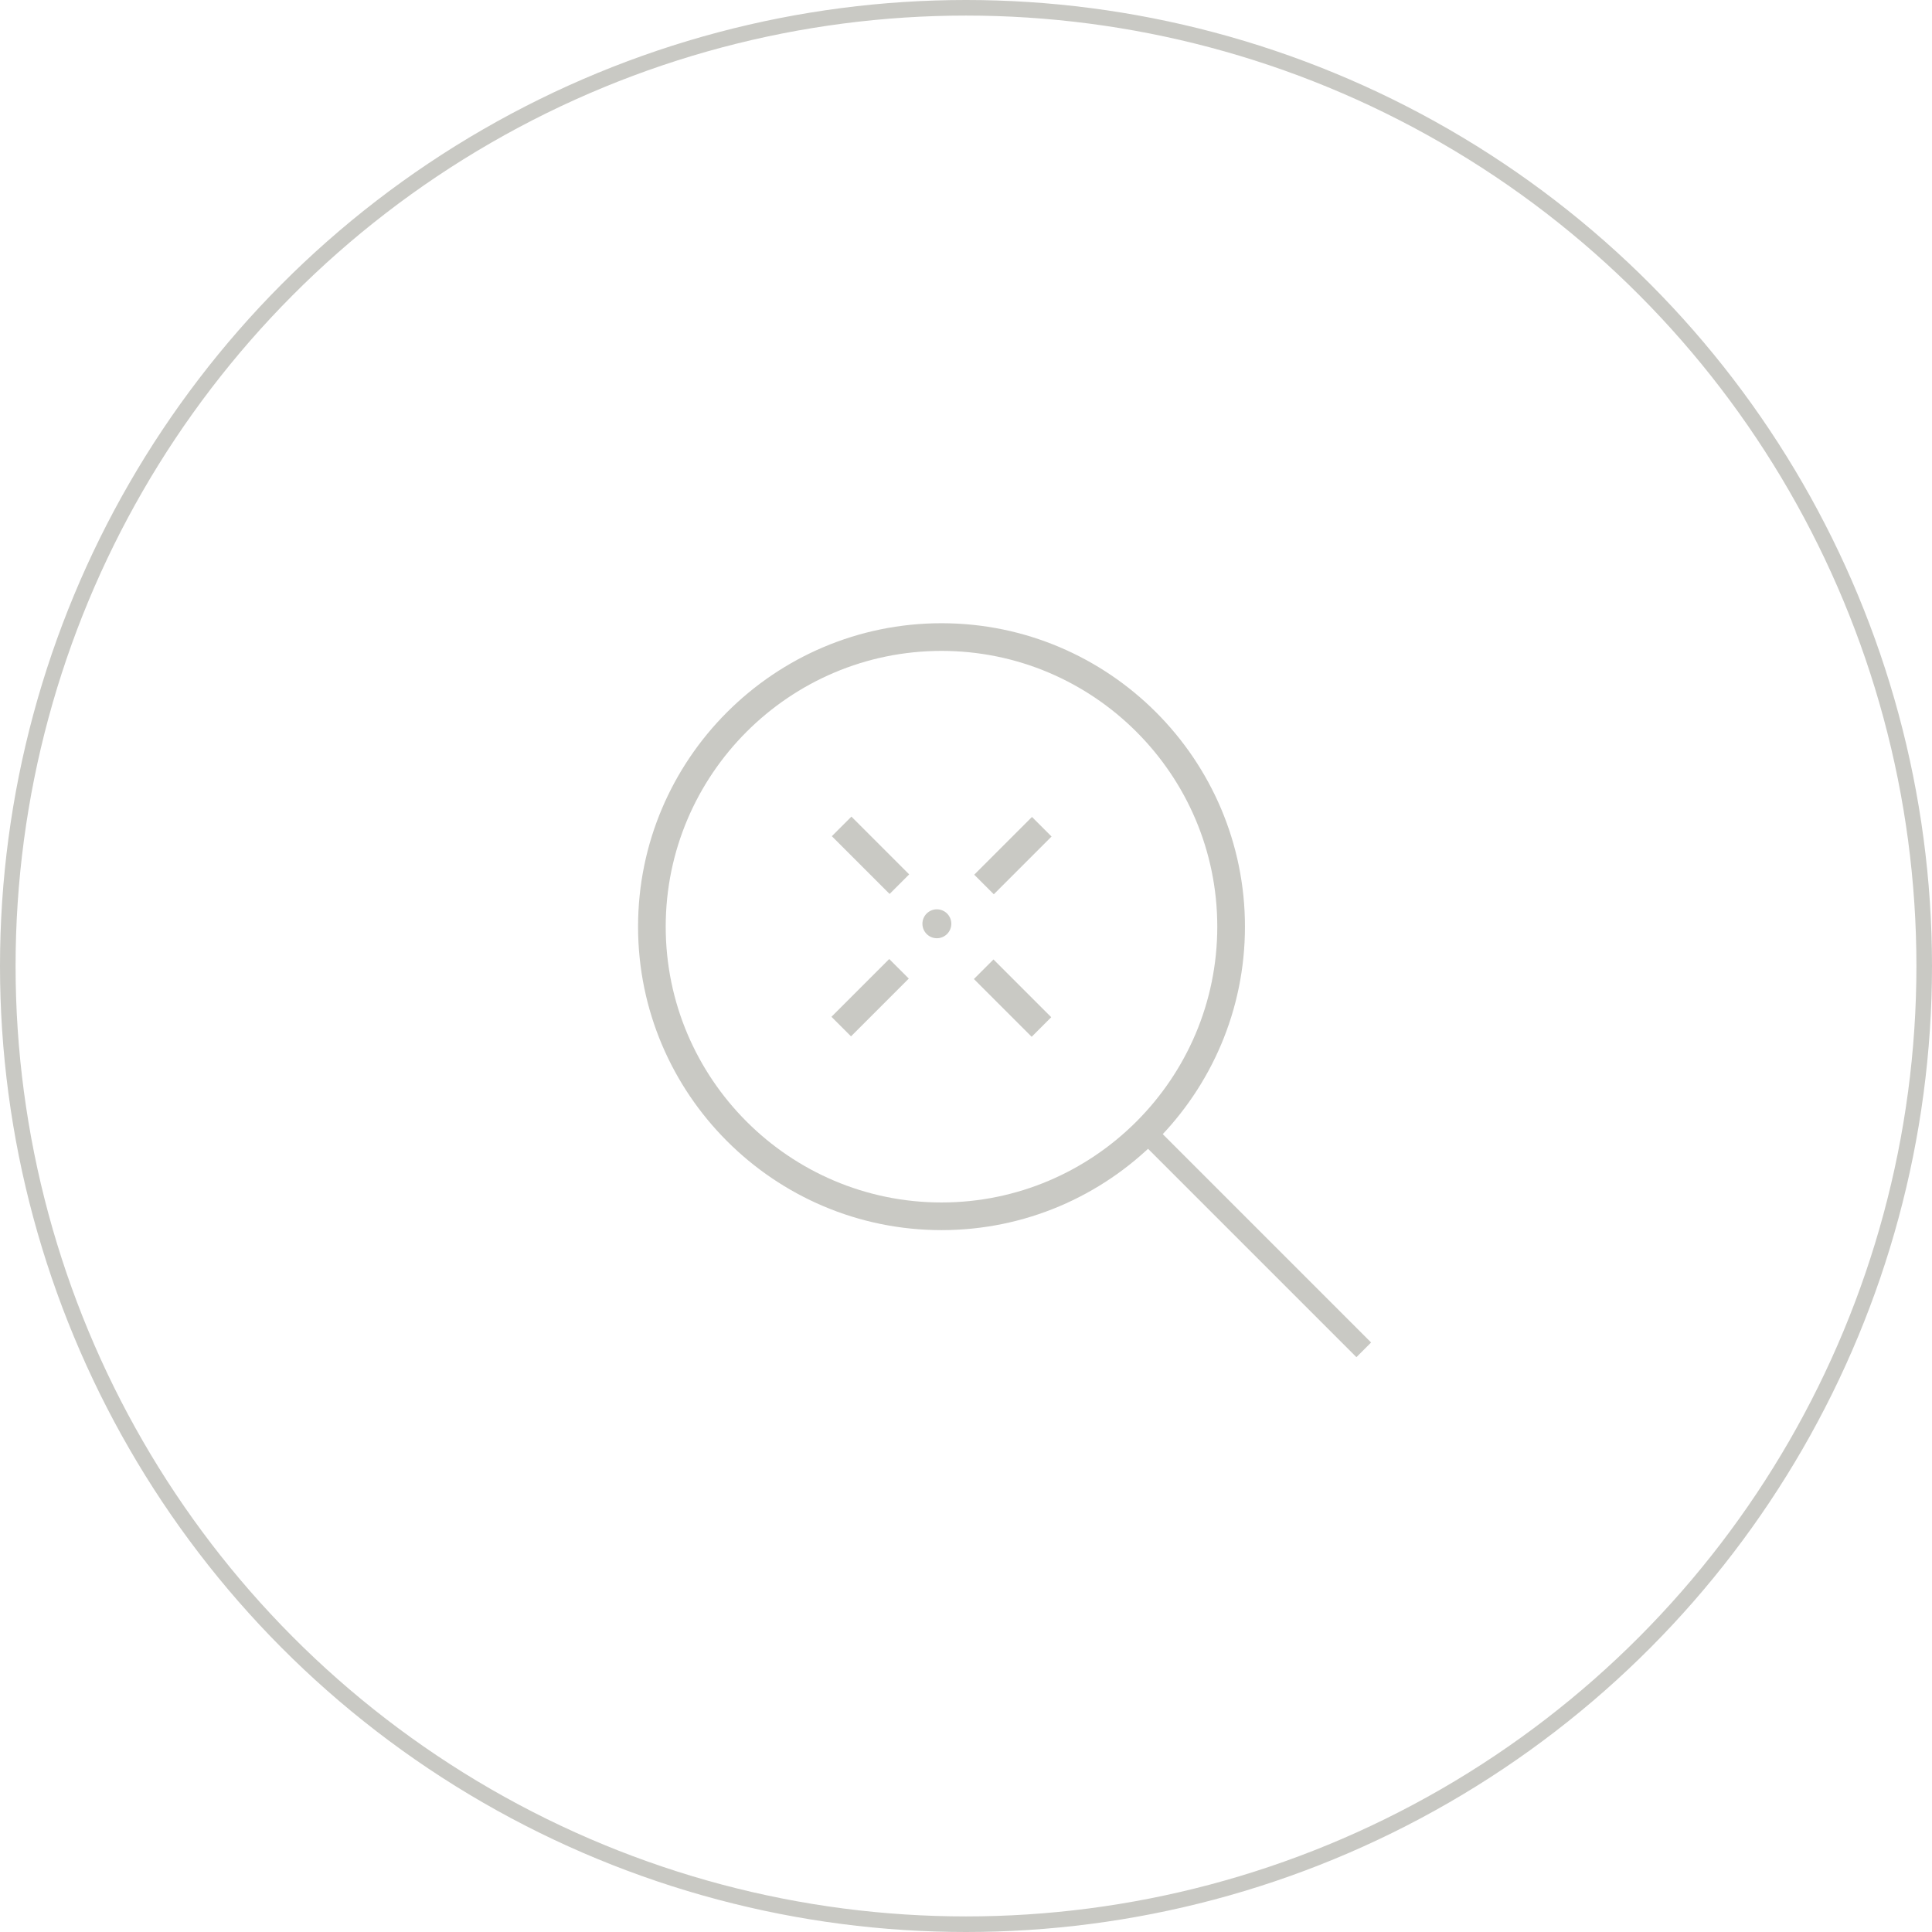 <svg width="124" height="124" viewBox="0 0 124 124" fill="none" xmlns="http://www.w3.org/2000/svg">
<g clip-path="url(#clip0_179_6915)">
<circle cx="62" cy="62" r="61.5" stroke="#C9C9C4"/>
<path d="M60.428 78.952C49.688 78.952 40.952 70.215 40.952 59.476C40.952 48.737 49.688 40 60.428 40C71.167 40 79.904 48.737 79.904 59.476C79.904 70.215 71.167 78.952 60.428 78.952ZM60.428 41.776C50.67 41.776 42.727 49.718 42.727 59.476C42.727 69.234 50.67 77.177 60.428 77.177C70.186 77.177 78.128 69.234 78.128 59.476C78.128 49.718 70.186 41.776 60.428 41.776Z" fill="#C9C9C4"/>
<path d="M74.335 72.499L73.393 73.441L87.058 87.106L88 86.164L74.335 72.499Z" fill="#C9C9C4"/>
<path d="M57.072 61.552L53.364 65.26L54.62 66.515L58.328 62.808L57.072 61.552Z" fill="#C9C9C4"/>
<path d="M66.235 52.434L62.528 56.141L63.784 57.397L67.491 53.69L66.235 52.434Z" fill="#C9C9C4"/>
<path d="M54.645 52.412L53.389 53.668L57.097 57.375L58.352 56.12L54.645 52.412Z" fill="#C9C9C4"/>
<path d="M63.763 61.58L62.507 62.836L66.215 66.543L67.471 65.287L63.763 61.58Z" fill="#C9C9C4"/>
<path d="M60.13 60.218C60.643 60.218 61.058 59.802 61.058 59.29C61.058 58.777 60.643 58.362 60.13 58.362C59.618 58.362 59.203 58.777 59.203 59.29C59.203 59.802 59.618 60.218 60.13 60.218Z" fill="#C9C9C4"/>
</g>
<defs>
<clipPath id="clip0_179_6915">
<rect width="124" height="124" fill="white"/>
</clipPath>
</defs>
</svg>

